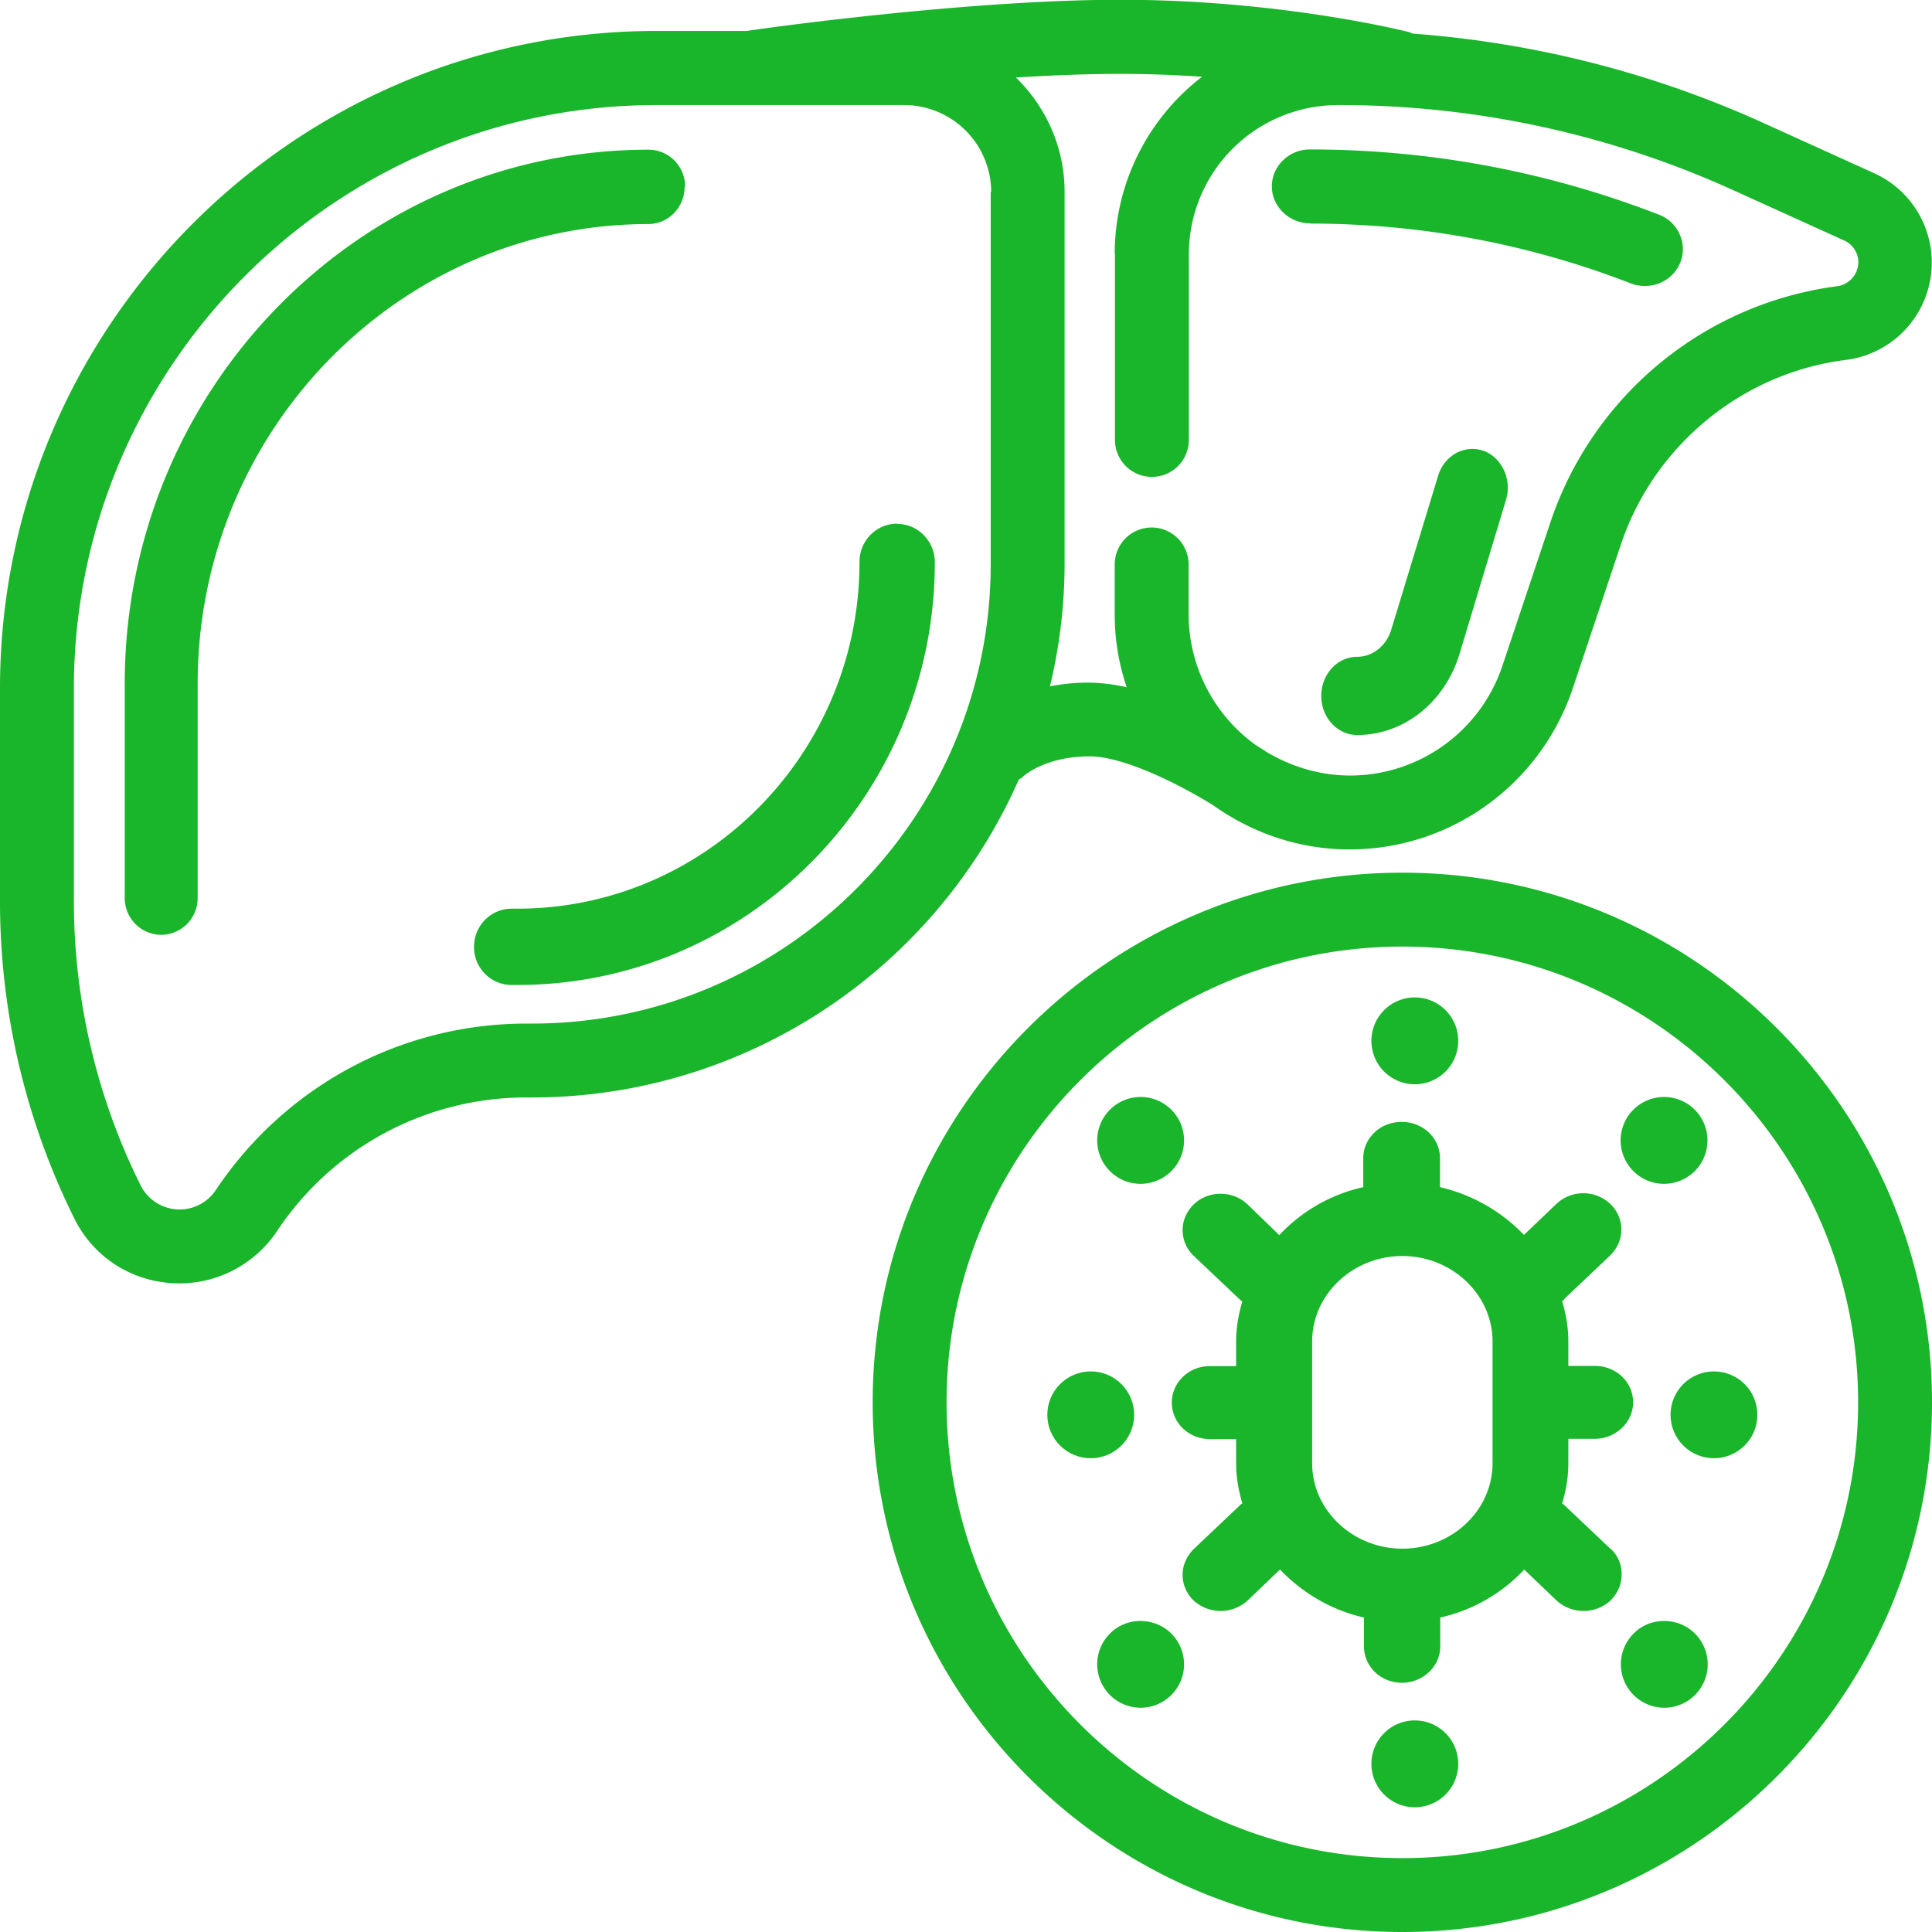 <svg xmlns="http://www.w3.org/2000/svg" xmlns:xlink="http://www.w3.org/1999/xlink" viewBox="0 0 80.54 80.54"><g fill="#19b52a"><path d="M58.46 36.38c-12.17 0-22.08 9.9-22.08 22.08 0 12.17 9.9 22.08 22.08 22.08 12.17 0 22.08-9.9 22.08-22.08 0-12.17-9.9-22.08-22.08-22.08zm19 22.08c0 10.48-8.53 19-19 19s-19-8.53-19-19 8.53-19 19-19 19 8.53 19 19zM58.98 45.2a1.81 1.81 0 0 0 0-3.62 1.81 1.81 0 0 0 0 3.62zm-11.43 4.15a1.81 1.81 0 0 0 0-3.62 1.81 1.81 0 0 0-1.28 3.09 1.79 1.79 0 0 0 1.28.53z"/><circle cx="45.47" cy="58.98" r="1.81"/><use xlink:href="#B"/><path d="M58.98 71.72a1.81 1.81 0 0 0 0 3.62 1.81 1.81 0 1 0 0-3.62z"/><use xlink:href="#B" x="21.83"/><circle cx="71.45" cy="58.98" r="1.81"/><path d="M67.14 64.57l-1.9-1.8a.47.47 0 0 0-.12-.09c.18-.6.26-1.15.26-1.68v-1.02h1.1c.87 0 1.6-.68 1.6-1.52s-.7-1.52-1.6-1.52h-1.1v-1.02c0-.53-.08-1.07-.26-1.68.04-.02.08-.05.1-.1l1.9-1.8c.3-.3.47-.67.47-1.08s-.17-.8-.47-1.08a1.64 1.64 0 0 0-2.23 0l-1.36 1.3a7.05 7.05 0 0 0-3.5-1.99v-1.2c0-.84-.7-1.52-1.6-1.52s-1.6.68-1.6 1.52v1.2a6.81 6.81 0 0 0-3.5 2L52 50.2c-.62-.58-1.62-.58-2.23 0-.3.3-.47.67-.47 1.08s.17.8.47 1.08l1.9 1.8a.47.47 0 0 0 .12.09c-.18.62-.26 1.15-.26 1.68v1.02h-1.1c-.87 0-1.58.68-1.58 1.52s.7 1.52 1.58 1.52h1.1v1c0 .53.08 1.07.26 1.68-.04.03-.08.05-.12.1l-1.9 1.8c-.3.3-.47.67-.47 1.08s.17.8.47 1.08a1.67 1.67 0 0 0 2.23 0l1.36-1.3c.96 1 2.17 1.7 3.5 2v1.2c0 .84.7 1.52 1.58 1.52s1.6-.68 1.6-1.52v-1.2a6.81 6.81 0 0 0 3.5-2l1.36 1.3a1.67 1.67 0 0 0 2.23 0c.3-.3.47-.67.47-1.08a1.4 1.4 0 0 0-.45-1.08zm-4.92-8.65V61c0 1.97-1.7 3.56-3.76 3.56S54.7 62.96 54.7 61v-5.08c0-1.96 1.7-3.56 3.76-3.56s3.76 1.6 3.76 3.56zm7.15-6.57a1.82 1.82 0 0 0 1.28-.53 1.81 1.81 0 1 0-2.56 0c.36.36.82.53 1.28.53zM42.5 32.48a.51.51 0 0 0 .13-.09c.1-.1 1-.86 2.8-.86 1.34 0 3.54 1.05 5.13 2.03 1.68 1.2 3.65 1.85 5.7 1.85 4.22 0 7.95-2.7 9.3-6.7l2-5.98c1.38-4.16 5.08-7.2 9.42-7.73a4.09 4.09 0 0 0 1.17-7.77l-4.5-2.04C68.98 3.05 64 1.78 58.88 1.4c-.04-.02-.1-.05-.17-.07-.05-.01-5.27-1.34-12-1.34-6.26 0-14.68 1.16-15.58 1.3h-3.78C12.27 1.3 0 13.6 0 28.7v8.92A29.72 29.72 0 0 0 3.1 50.8c.83 1.67 2.5 2.7 4.38 2.7 1.64 0 3.16-.82 4.07-2.18a12.46 12.46 0 0 1 10.4-5.57h.23c8.78 0 16.74-5.2 20.3-13.27zm3.98-21.9v7.76a1.54 1.54 0 0 0 3.08 0V10.6a6.22 6.22 0 0 1 6.21-6.22 39.69 39.69 0 0 1 16.62 3.61l4.5 2.04c.35.16.58.52.58.9a1.02 1.02 0 0 1-.87 1 14.61 14.61 0 0 0-11.96 9.82l-2 5.98a6.7 6.7 0 0 1-6.37 4.6c-1.2 0-2.42-.35-3.5-1l-.04-.03a13.02 13.02 0 0 0-.38-.24 6.73 6.73 0 0 1-2.8-5.45v-2.08a1.54 1.54 0 0 0-3.08 0v2.08a9.36 9.36 0 0 0 .5 3.04c-1.24-.28-2.22-.22-3.2-.04a21.89 21.89 0 0 0 .61-5.08V8c0-1.8-.73-3.5-2.03-4.77 1.64-.1 3.1-.15 4.36-.15 1.1 0 2.24.04 3.4.12-2.28 1.75-3.64 4.47-3.64 7.38zM41.3 8v15.52c0 10.56-8.58 19.15-19.12 19.15h-.23c-5.22 0-10.06 2.6-12.96 6.95-.34.5-.9.8-1.5.8a1.82 1.82 0 0 1-1.63-1.01A26.59 26.59 0 0 1 3.08 37.6v-8.9c0-13.4 10.9-24.32 24.28-24.32H37.7a3.63 3.63 0 0 1 3.62 3.63zm-12.74-.22a1.53 1.53 0 0 0-1.52-1.54C15 6.24 5.2 16.22 5.2 28.5v8.93a1.53 1.53 0 0 0 1.52 1.54 1.53 1.53 0 0 0 1.52-1.54V28.5c0-10.57 8.44-19.16 18.8-19.16.83-.01 1.5-.7 1.5-1.55zm8.84 14.05c-.86 0-1.57.7-1.57 1.6 0 7.97-6.4 14.45-14.26 14.45h-.24c-.86 0-1.57.7-1.57 1.6 0 .87.7 1.58 1.57 1.58h.24c9.6 0 17.4-7.9 17.4-17.62 0-.88-.7-1.6-1.57-1.6zm24.45-3.03c-.36-.14-.75-.1-1.1.06a1.61 1.61 0 0 0-.8.98L58 26.24c-.2.68-.78 1.14-1.42 1.14-.83 0-1.5.73-1.5 1.63s.67 1.63 1.5 1.63c1.94 0 3.66-1.36 4.27-3.4l1.93-6.4c.26-.84-.17-1.77-.94-2.05zM54.6 9.32c4.62 0 9.12.84 13.4 2.5a1.61 1.61 0 0 0 .58.1c.65 0 1.22-.38 1.46-.96.16-.38.15-.8-.01-1.17a1.53 1.53 0 0 0-.87-.84c-4.64-1.8-9.54-2.72-14.56-2.72-.87 0-1.58.7-1.58 1.54s.72 1.54 1.6 1.54z"/></g><defs ><path id="B" d="M46.27 68.1a1.81 1.81 0 0 0 0 2.56 1.81 1.81 0 0 0 2.56 0 1.81 1.81 0 0 0 0-2.56c-.7-.7-1.88-.7-2.56 0z"/></defs></svg>